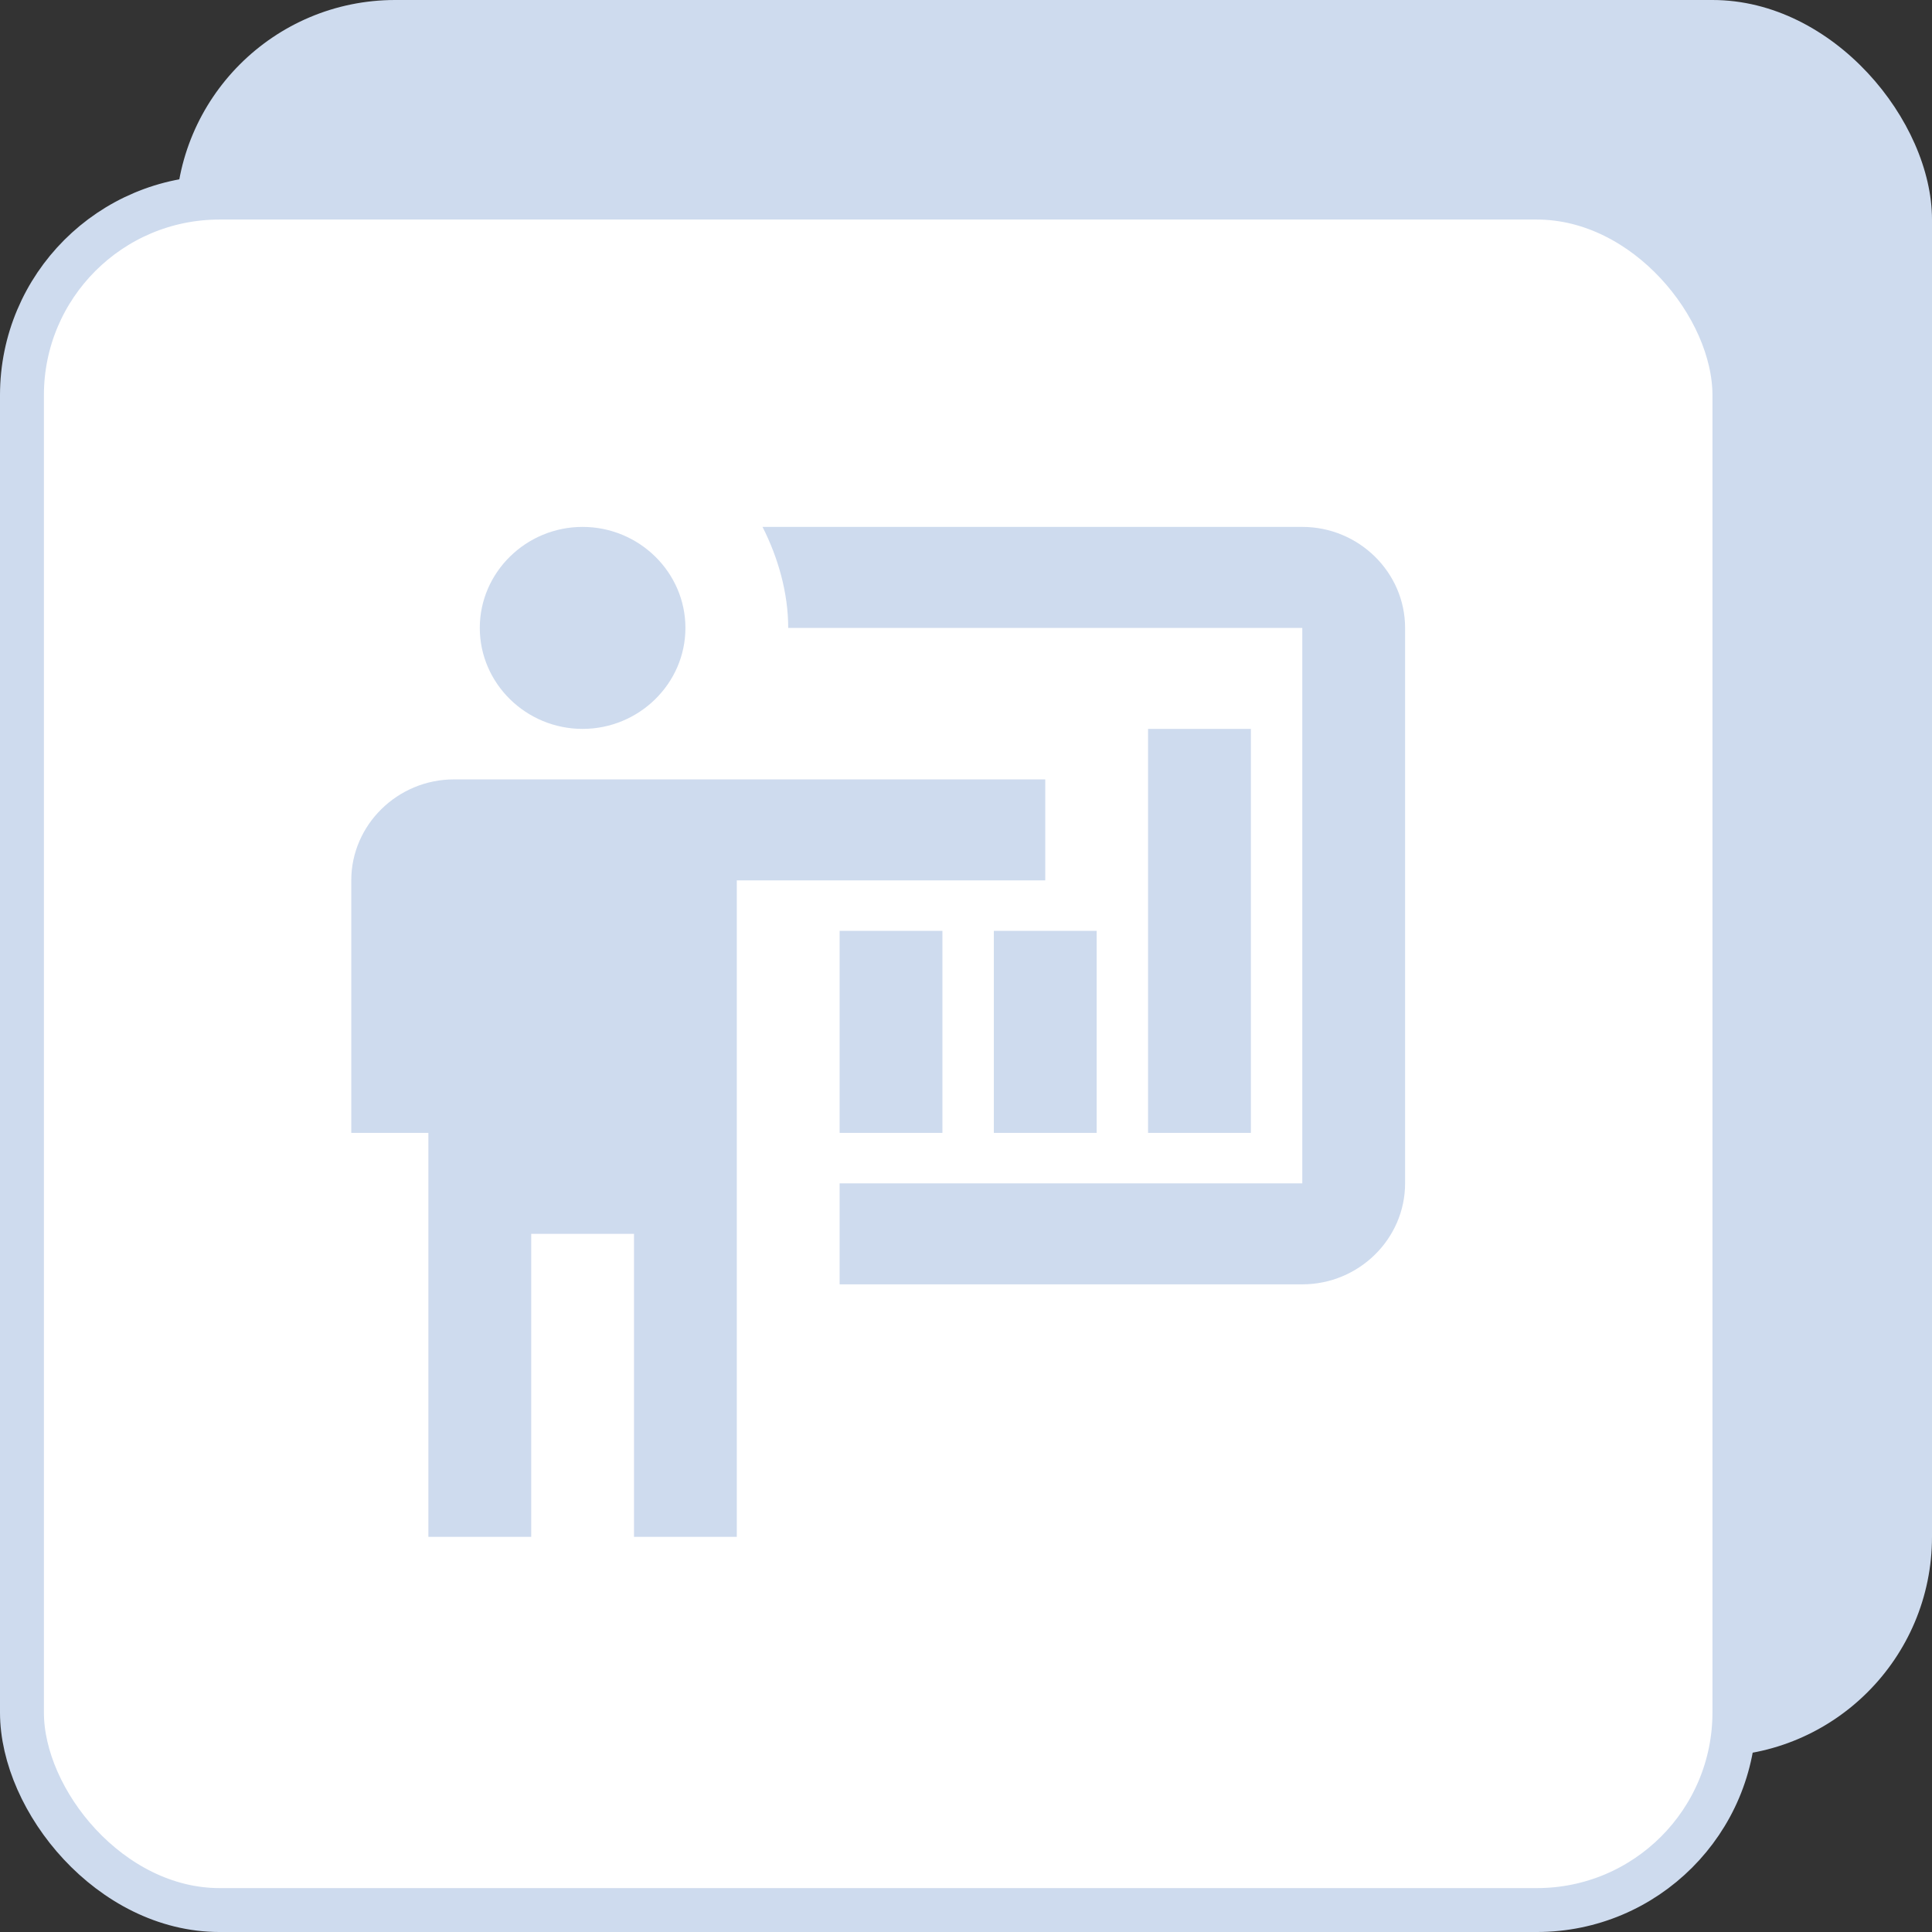 <svg width="44" height="44" viewBox="0 0 44 44" fill="none" xmlns="http://www.w3.org/2000/svg">
<rect x="0" y="0" width="44" height="44" fill="#333333" stroke="none"/>
<rect x="4" width="40" height="40" rx="5" fill="#CEDBEE"/>
<rect x="0.5" y="4.5" width="39" height="39" rx="4.5" fill="white" stroke="#CEDBEE"/>
<path d="M29.659 29.25C30.946 29.25 32 28.215 32 26.95V14.3C32 13.035 30.946 12 29.659 12H17.366C17.717 12.69 17.951 13.495 17.951 14.3H29.659V26.95H19.122V29.25M23.805 17.75V20.05H16.78V35H14.439V28.1H12.098V35H9.756V25.8H8V20.05C8 18.785 9.054 17.75 10.341 17.75H23.805ZM15.61 14.3C15.61 15.565 14.556 16.6 13.268 16.6C11.98 16.6 10.927 15.565 10.927 14.3C10.927 13.035 11.98 12 13.268 12C14.556 12 15.61 13.035 15.61 14.3ZM26.146 16.6H28.488V25.8H26.146V16.6ZM22.634 21.2H24.976V25.8H22.634V21.2ZM19.122 21.2H21.463V25.8H19.122V21.2Z" fill="#CEDBEE"/>
</svg>
